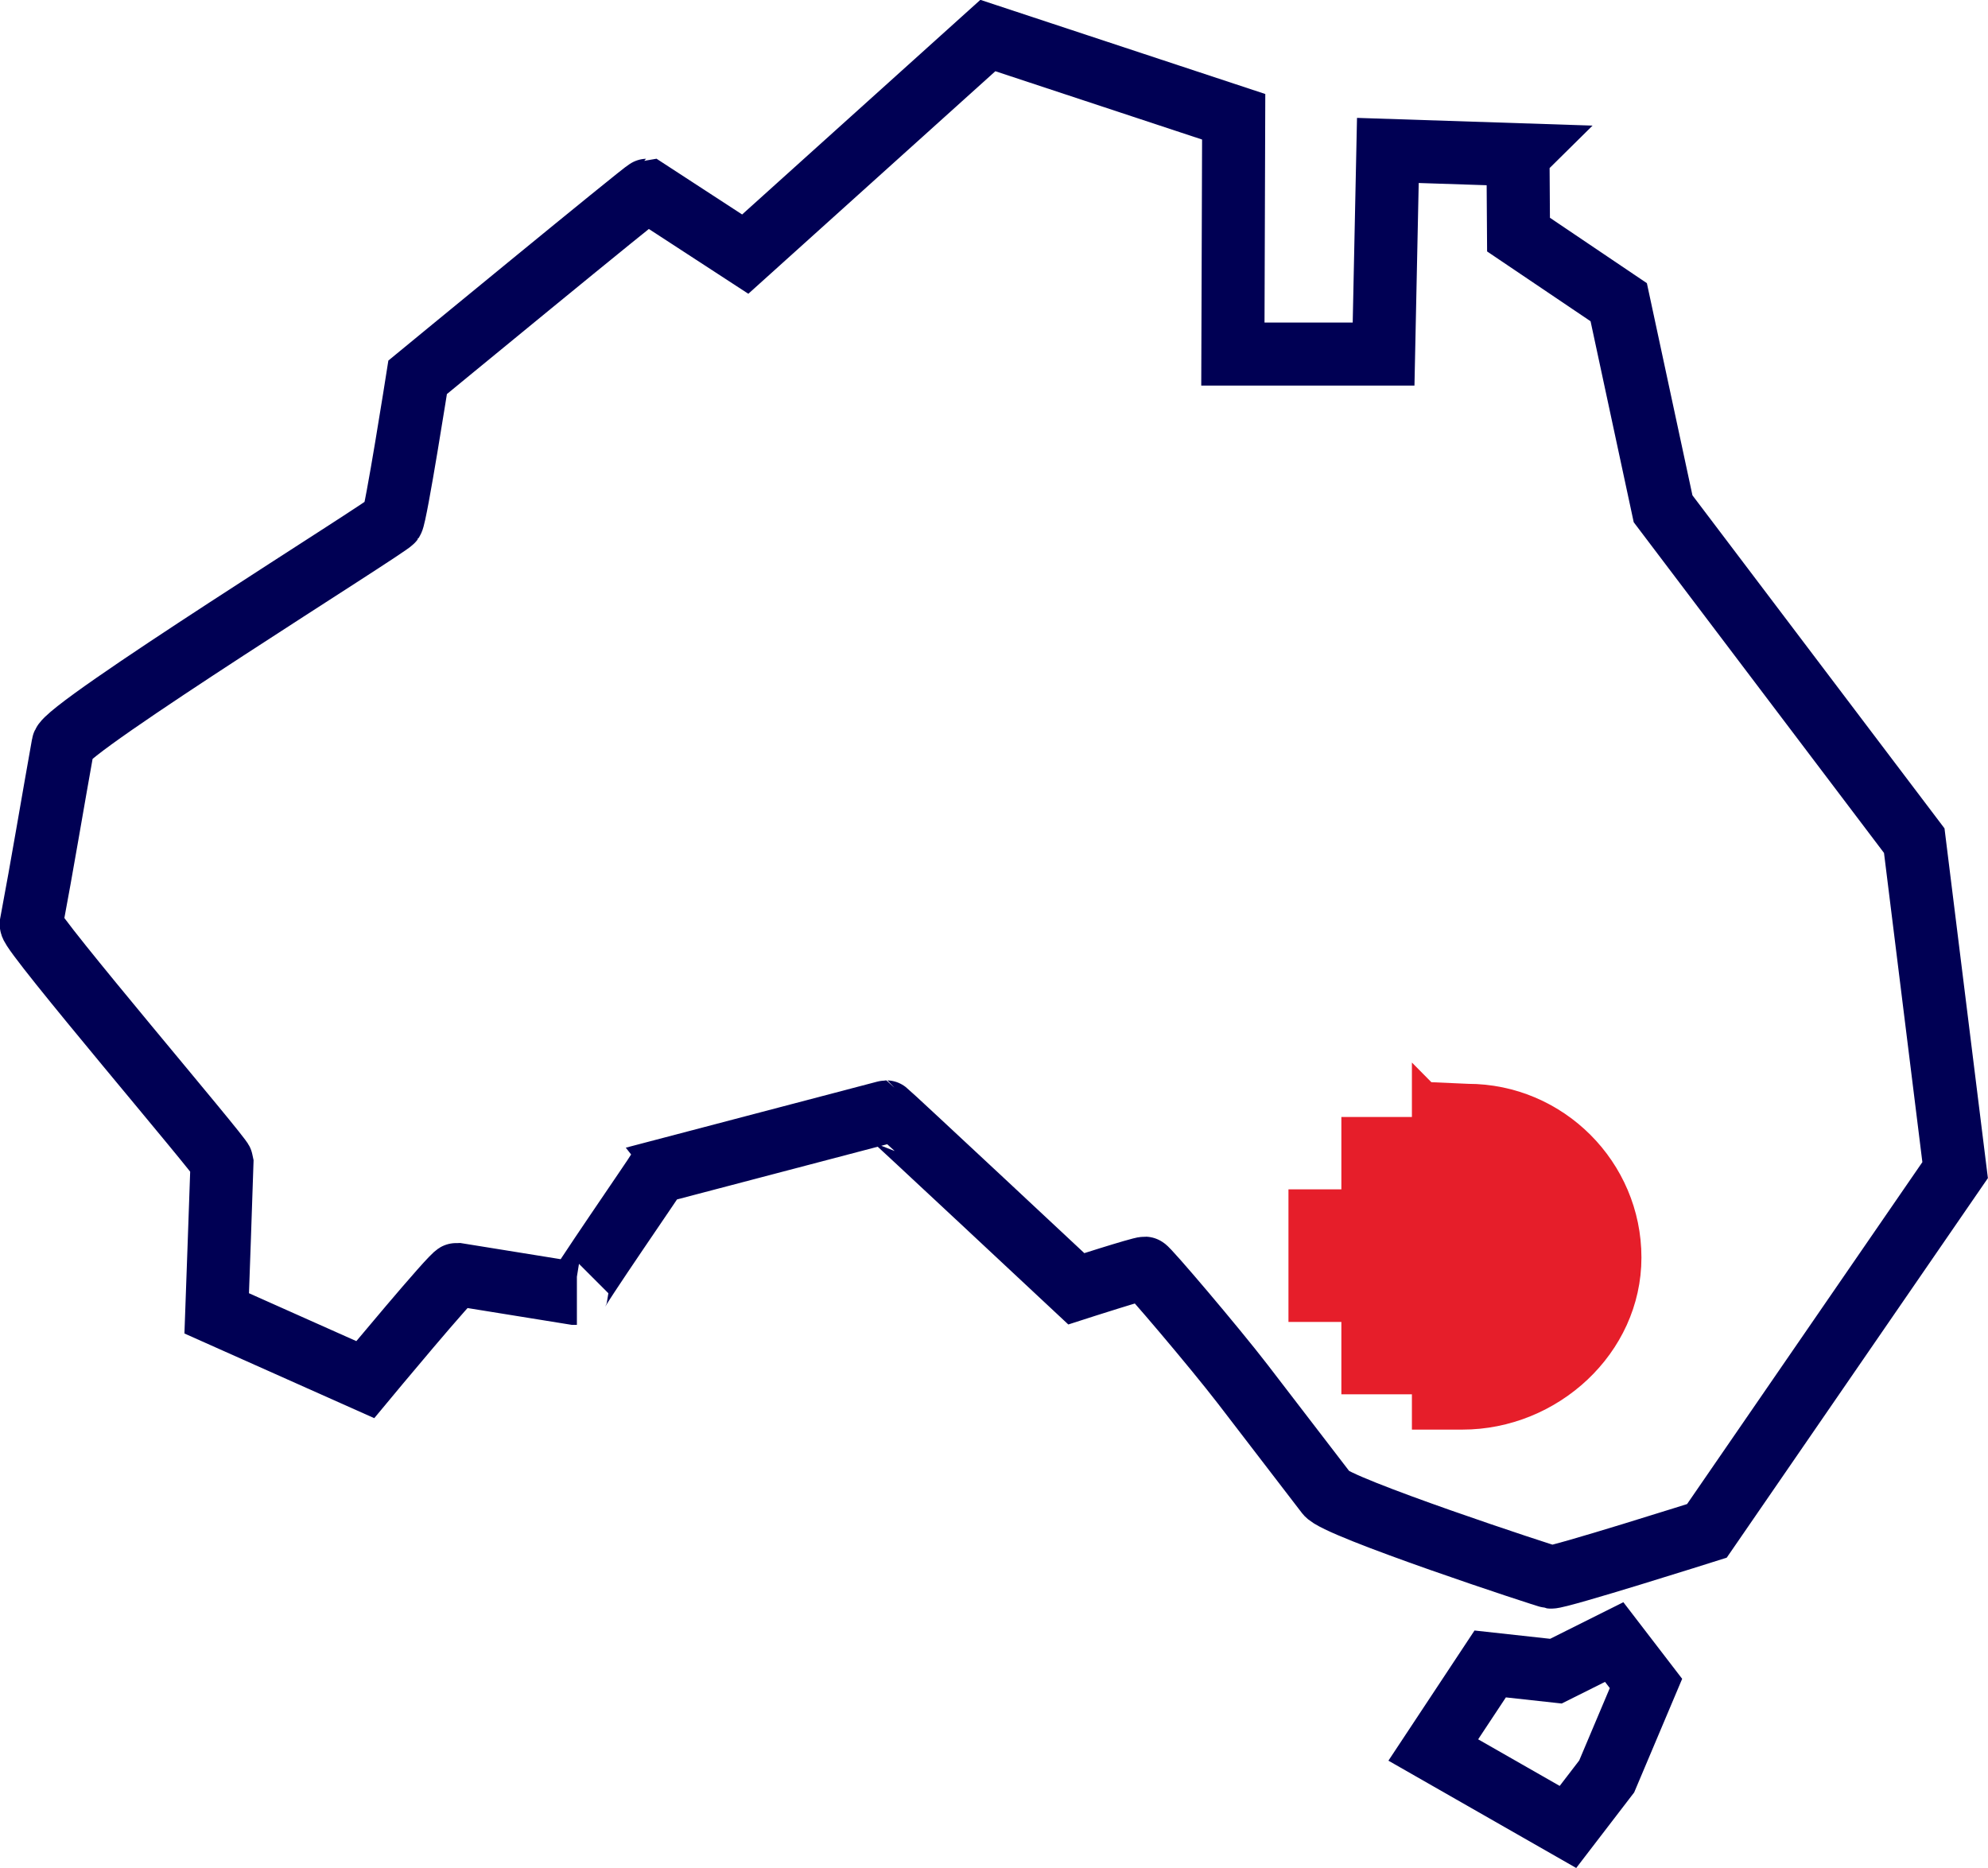 <?xml version="1.0" encoding="UTF-8"?>
<svg id="uuid-df7210b3-fc48-4d41-ba50-3fd24e82ba1b" data-name="Layer 2" xmlns="http://www.w3.org/2000/svg" viewBox="0 0 74.4 69.91">
  <defs>
    <style>
      .uuid-868cd2db-dd5e-4b9f-931e-e5a6bef09487 {
        fill: #e61e2a;
      }

      .uuid-27c8e3c7-a4b5-44ab-b630-133ae5b32a0f {
        stroke: #e61e2a;
      }

      .uuid-27c8e3c7-a4b5-44ab-b630-133ae5b32a0f, .uuid-5c3bd432-1071-45be-bb7c-444a4bcac39d {
        fill: none;
        stroke-miterlimit: 10;
      }

      .uuid-5c3bd432-1071-45be-bb7c-444a4bcac39d {
        stroke: #000054;
        stroke-width: 2.36px;
      }
    </style>
  </defs>
  <g id="uuid-caf4c2ed-6d43-46cc-99af-de1195f9987b" data-name="Layer 1">
    <g>
      <path class="uuid-5c3bd432-1071-45be-bb7c-444a4bcac39d" d="m56.82,5.79l-4.88-.16-.16,7.62h-5.64s.03-8.88.03-8.88l-9.2-3.04-9.08,8.18-3.67-2.39c-.08,0-8.59,7-8.59,7,0,0-.81,5.15-.95,5.37-.14.22-12.32,7.8-12.32,8.38-.4,2.23-.77,4.47-1.19,6.7h0s0,.03,0,.03c0,.36,7.12,8.69,7.14,8.88,0,.09-.2,5.67-.2,5.67l5.56,2.48s3.28-3.95,3.42-3.94l4.4.71h.03s.07,0,.07,0c-.1,0,3.01-4.5,3.01-4.54l8.53-2.24s.03-.01.04-.01c.03,0,7.11,6.62,7.11,6.62,0,0,2.42-.78,2.57-.77.08,0,2.59,2.95,3.66,4.34l3.14,4.09c.31.5,8.24,3.11,8.39,3.13.28.03,5.84-1.73,5.84-1.73l9.29-13.5-1.53-12.33-9.4-12.42-1.66-7.73-3.75-2.53-.02-2.98Z"/>
      <polygon class="uuid-5c3bd432-1071-45be-bb7c-444a4bcac39d" points="55.77 62.27 58.23 62.54 60.41 61.45 61.6 63 60.13 66.48 58.68 68.37 53.64 65.49 55.77 62.27"/>
      <path class="uuid-868cd2db-dd5e-4b9f-931e-e5a6bef09487" d="m53.34,40.98v1.32h-2.64v2.71h-1.98v3.96h1.98v2.71h2.64v1.32h1.39c3.3,0,6.2-2.64,6.2-5.94s-2.7-6-6-6l-1.58-.07Z"/>
      <path class="uuid-27c8e3c7-a4b5-44ab-b630-133ae5b32a0f" d="m53.34,40.98v1.32h-2.64v2.71h-1.98v3.96h1.98v2.71h2.64v1.32h1.39c3.3,0,6.2-2.64,6.2-5.94s-2.7-6-6-6l-1.58-.07Z"/>
    </g>
  </g>
</svg>